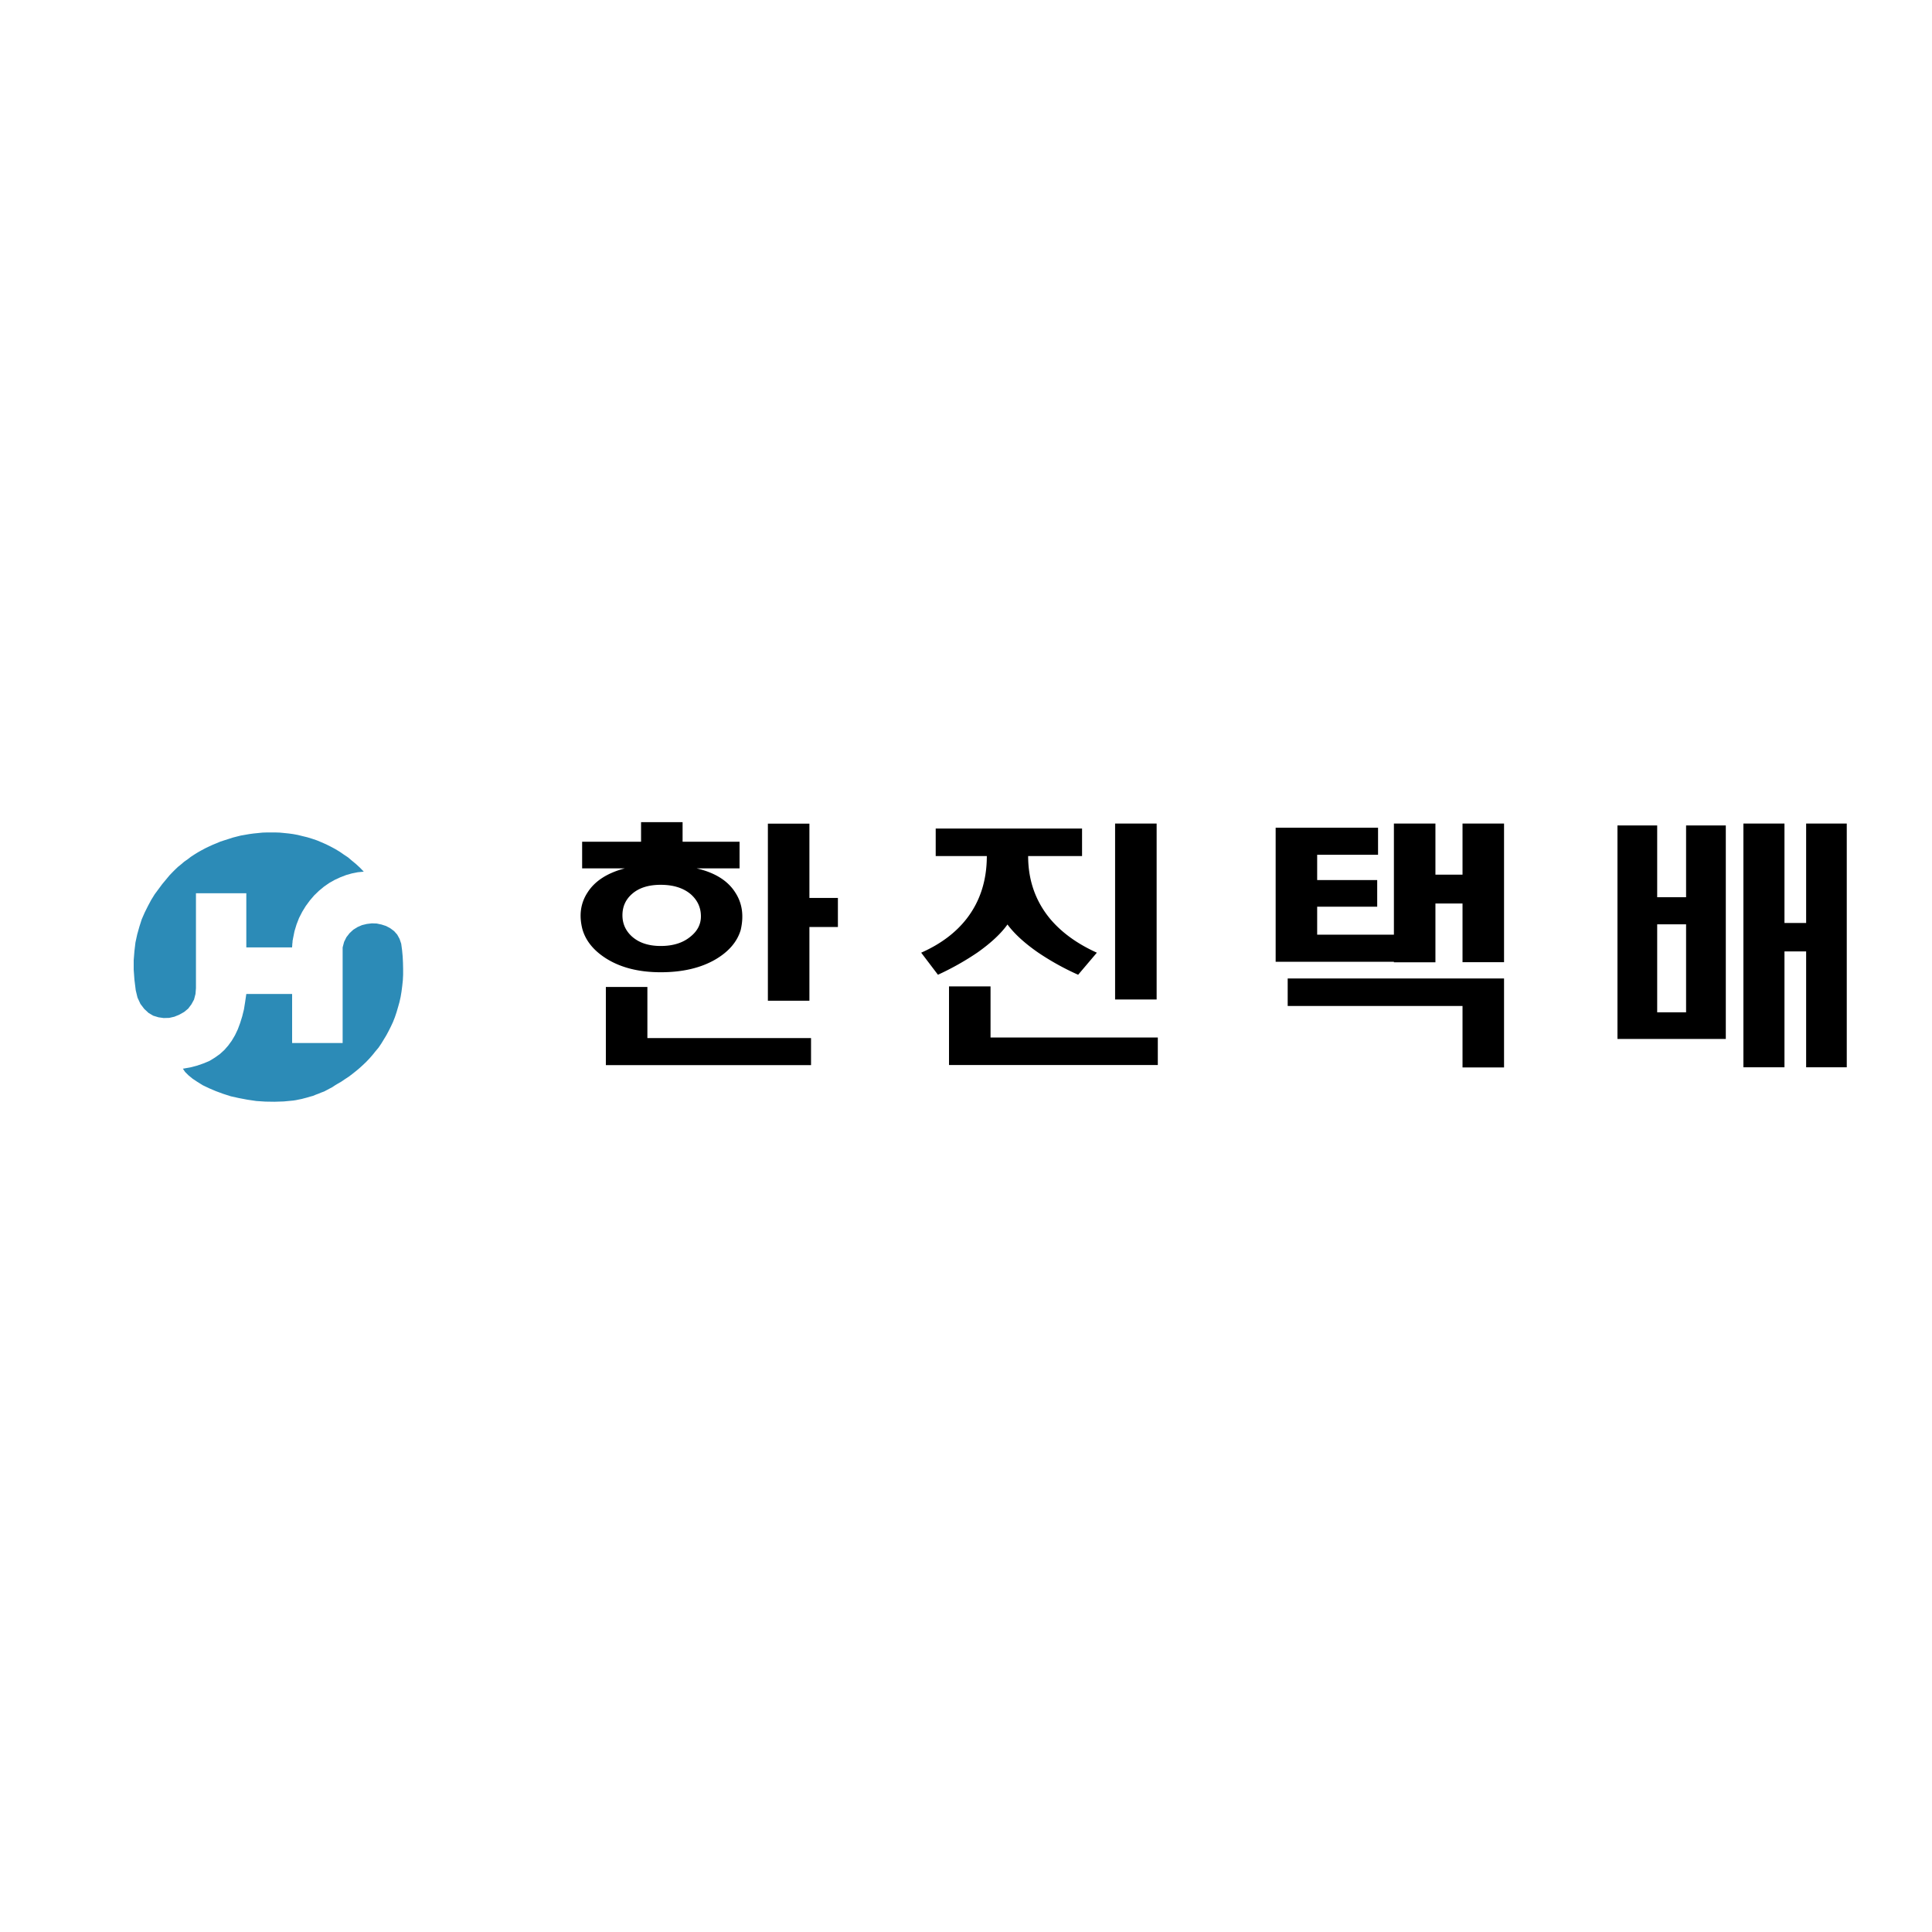 <svg xmlns="http://www.w3.org/2000/svg" width="2500" height="2500" viewBox="0 0 192.756 192.756"><g fill-rule="evenodd" clip-rule="evenodd"><path fill="#fff" d="M0 0h192.756v192.756H0V0z"/><path d="M63.959 83.979v-1.95h4.143v1.95h5.684v2.657h-4.291c1.839.427 3.129 1.234 3.873 2.424.688 1.059.864 2.304.53 3.733-.353 1.171-1.188 2.146-2.507 2.925-1.468.855-3.292 1.283-5.472 1.283-2.143 0-3.938-.445-5.387-1.338-1.282-.799-2.09-1.783-2.424-2.954-.354-1.374-.186-2.591.501-3.649.724-1.151 1.969-1.96 3.733-2.424H58.08v-2.657h5.879zm-.912 5.219c-.632.557-.946 1.264-.946 2.118 0 .836.314 1.542.946 2.117.706.632 1.663.948 2.871.948 1.226 0 2.21-.307 2.954-.92.705-.557 1.059-1.235 1.059-2.034 0-.873-.335-1.606-1.004-2.201-.743-.632-1.747-.948-3.009-.948-1.226 0-2.183.307-2.871.92zm17.708-7.022v7.412h2.843v2.897h-2.843v7.355h-4.143V82.176h4.143zm-16.166 21.392h16.328v2.702h-20.47v-7.8h4.143v5.098h-.001zM107.957 82.662v2.747h-5.379c0 2.396.725 4.477 2.174 6.241 1.15 1.375 2.711 2.508 4.682 3.399l-1.867 2.202a26.116 26.116 0 0 1-4.014-2.229c-1.336-.929-2.35-1.857-3.037-2.786-.65.91-1.643 1.839-2.98 2.786a27.182 27.182 0 0 1-3.957 2.229l-1.672-2.202c1.932-.854 3.445-1.987 4.541-3.399 1.337-1.727 2.007-3.808 2.007-6.241h-5.1v-2.747h14.602zm7.441-.498v17.554h-4.145V82.164h4.145zm-16.572 21.348h16.689v2.747H94.683v-7.847h4.143v5.1zM137.488 82.58v2.702h-6.074v2.522h5.99v2.657h-5.99v2.792h7.656V82.164h4.143v5.099h2.703v-5.099h4.143v13.833h-4.143v-5.852h-2.703v5.865h-4.143v-.056h-11.798V82.58h10.216zm12.571 15.041v8.876h-4.143v-6.129h-17.443v-2.747h21.586zM165.338 82.356v7.161h2.883v-7.161h3.963v21.301H161.375V82.356h3.963zm0 9.863V101h2.883v-8.781h-2.883zm8.601-10.055h4.098v9.92h2.162v-9.92h4.053v24.319h-4.053V94.921h-2.162v11.562h-4.098V82.164z"/><path fill="#fff" d="M29.232 78.279l-.322-.029-.308-.044-.322-.015-.293-.029-.308-.03-.321-.014-.308-.014h-.308l-.937.014-.894.073-.894.133-.864.16-.878.206-.865.263-.835.278-.834.322-.793.396-.791.409-.761.441-.731.483-.72.512-.687.558-.675.571-.645.615-.599.644-.571.66-.558.702-.527.72-.467.745-.456.777-.396.777-.395.805-.337.835-.293.851-.235.848-.204.894-.161.88-.131.907-.075.908-.029.923.029.909.075.907.131.91.161.863.204.879.235.864.293.851.337.805.395.82.396.776.456.777.467.732.527.718.558.689.571.659.599.644.645.615.675.571.687.558.72.514.731.482.761.439.791.41.793.395.834.322.835.281.865.262.878.205.864.162.894.131.894.073.937.015h.308l.308-.015h.321l.308-.015.293-.014.322-.044.308-.013.322-.046.806-.146.821-.162.791-.219.775-.249.763-.292.762-.309.733-.336.716-.396.704-.395.688-.455.66-.453.629-.499.63-.527.586-.542.6-.571.528-.6.542-.629.498-.632.469-.659.44-.689.41-.703.38-.718.353-.718.307-.761.279-.761.263-.777.205-.79.19-.807.116-.819.119-.807.057-.819.015-.851-.015-.85-.057-.835-.119-.835-.116-.805-.19-.791-.205-.805-.263-.777-.279-.777-.307-.731-.353-.748-.38-.718-.41-.703-.44-.674-.469-.659-.498-.644-.542-.631-.528-.585-.6-.572-.586-.557-.63-.512-.629-.498-.66-.469-.688-.439-.704-.41-.716-.382-.733-.337-.762-.306-.763-.308-.775-.236-.791-.219-.821-.176-.806-.146z"/><path fill="#2c8bb7" d="M29.232 93.646l-.015.103-.029.116v.103l-.013.117-.015.117v.103l-.015.116v.103h-4.57v-5.405h-5.024v9.464l-.046.585-.146.558-.264.482-.322.425-.41.338-.469.262-.498.206-.512.117-.557.014-.514-.073-.526-.16-.469-.279-.425-.396-.38-.498-.293-.63-.177-.732-.131-1.055-.073-.997v-.951l.073-.909.103-.863.176-.806.218-.777.235-.732.294-.673.322-.645.321-.601.352-.571.38-.513.369-.498.365-.439.365-.44.28-.293.277-.277.293-.279.308-.249.308-.265.336-.233.325-.25.335-.22.351-.22.366-.204.381-.205.367-.176.381-.176.395-.161.381-.161.41-.133.411-.13.41-.133.395-.102.411-.103.425-.073.424-.074.424-.057.455-.045.425-.044.439-.014h.864l.425.014.454.044.439.045.425.057.483.089.47.117.483.117.482.148.471.16.453.19.469.205.438.22.441.235.439.263.425.292.44.293.396.338.409.337.395.365.366.382-.599.059-.587.117-.571.162-.57.219-.571.263-.543.307-.528.367-.512.425-.469.454-.425.497-.411.558-.351.571-.322.629-.25.646-.204.673-.147.733zM29.232 109.804l-.923.088-.922.029-.924-.014-.892-.06-.896-.132-.848-.161-.79-.175-.778-.249-.717-.265-.688-.292-.617-.295-.54-.335-.485-.323-.41-.337-.336-.336-.22-.322.748-.132.673-.176.631-.219.598-.249.529-.323.497-.352.454-.41.396-.453.352-.484.322-.543.279-.587.234-.629.205-.659.175-.703.119-.747.117-.791h4.57v4.893h5.04v-9.537l.146-.556.233-.468.323-.411.366-.337.425-.263.44-.191.483-.117.498-.059.483.016.483.102.455.147.41.219.395.293.308.351.234.426.162.482.087.645.059.631.03.615.014.6v.6l-.028.557-.061.571-.072.557-.088.527-.118.527-.145.513-.146.498-.163.484-.19.483-.205.44-.22.439-.235.439-.249.411-.249.409-.277.411-.308.367-.293.365-.308.353-.321.336-.322.308-.353.321-.35.293-.352.28-.366.278-.382.249-.366.249-.381.22-.263.16-.265.178-.277.144-.249.133-.279.147-.278.102-.279.116-.278.103-.278.117-.278.074-.293.088-.279.073-.278.074-.294.058-.278.058-.293.045z"/></g></svg>